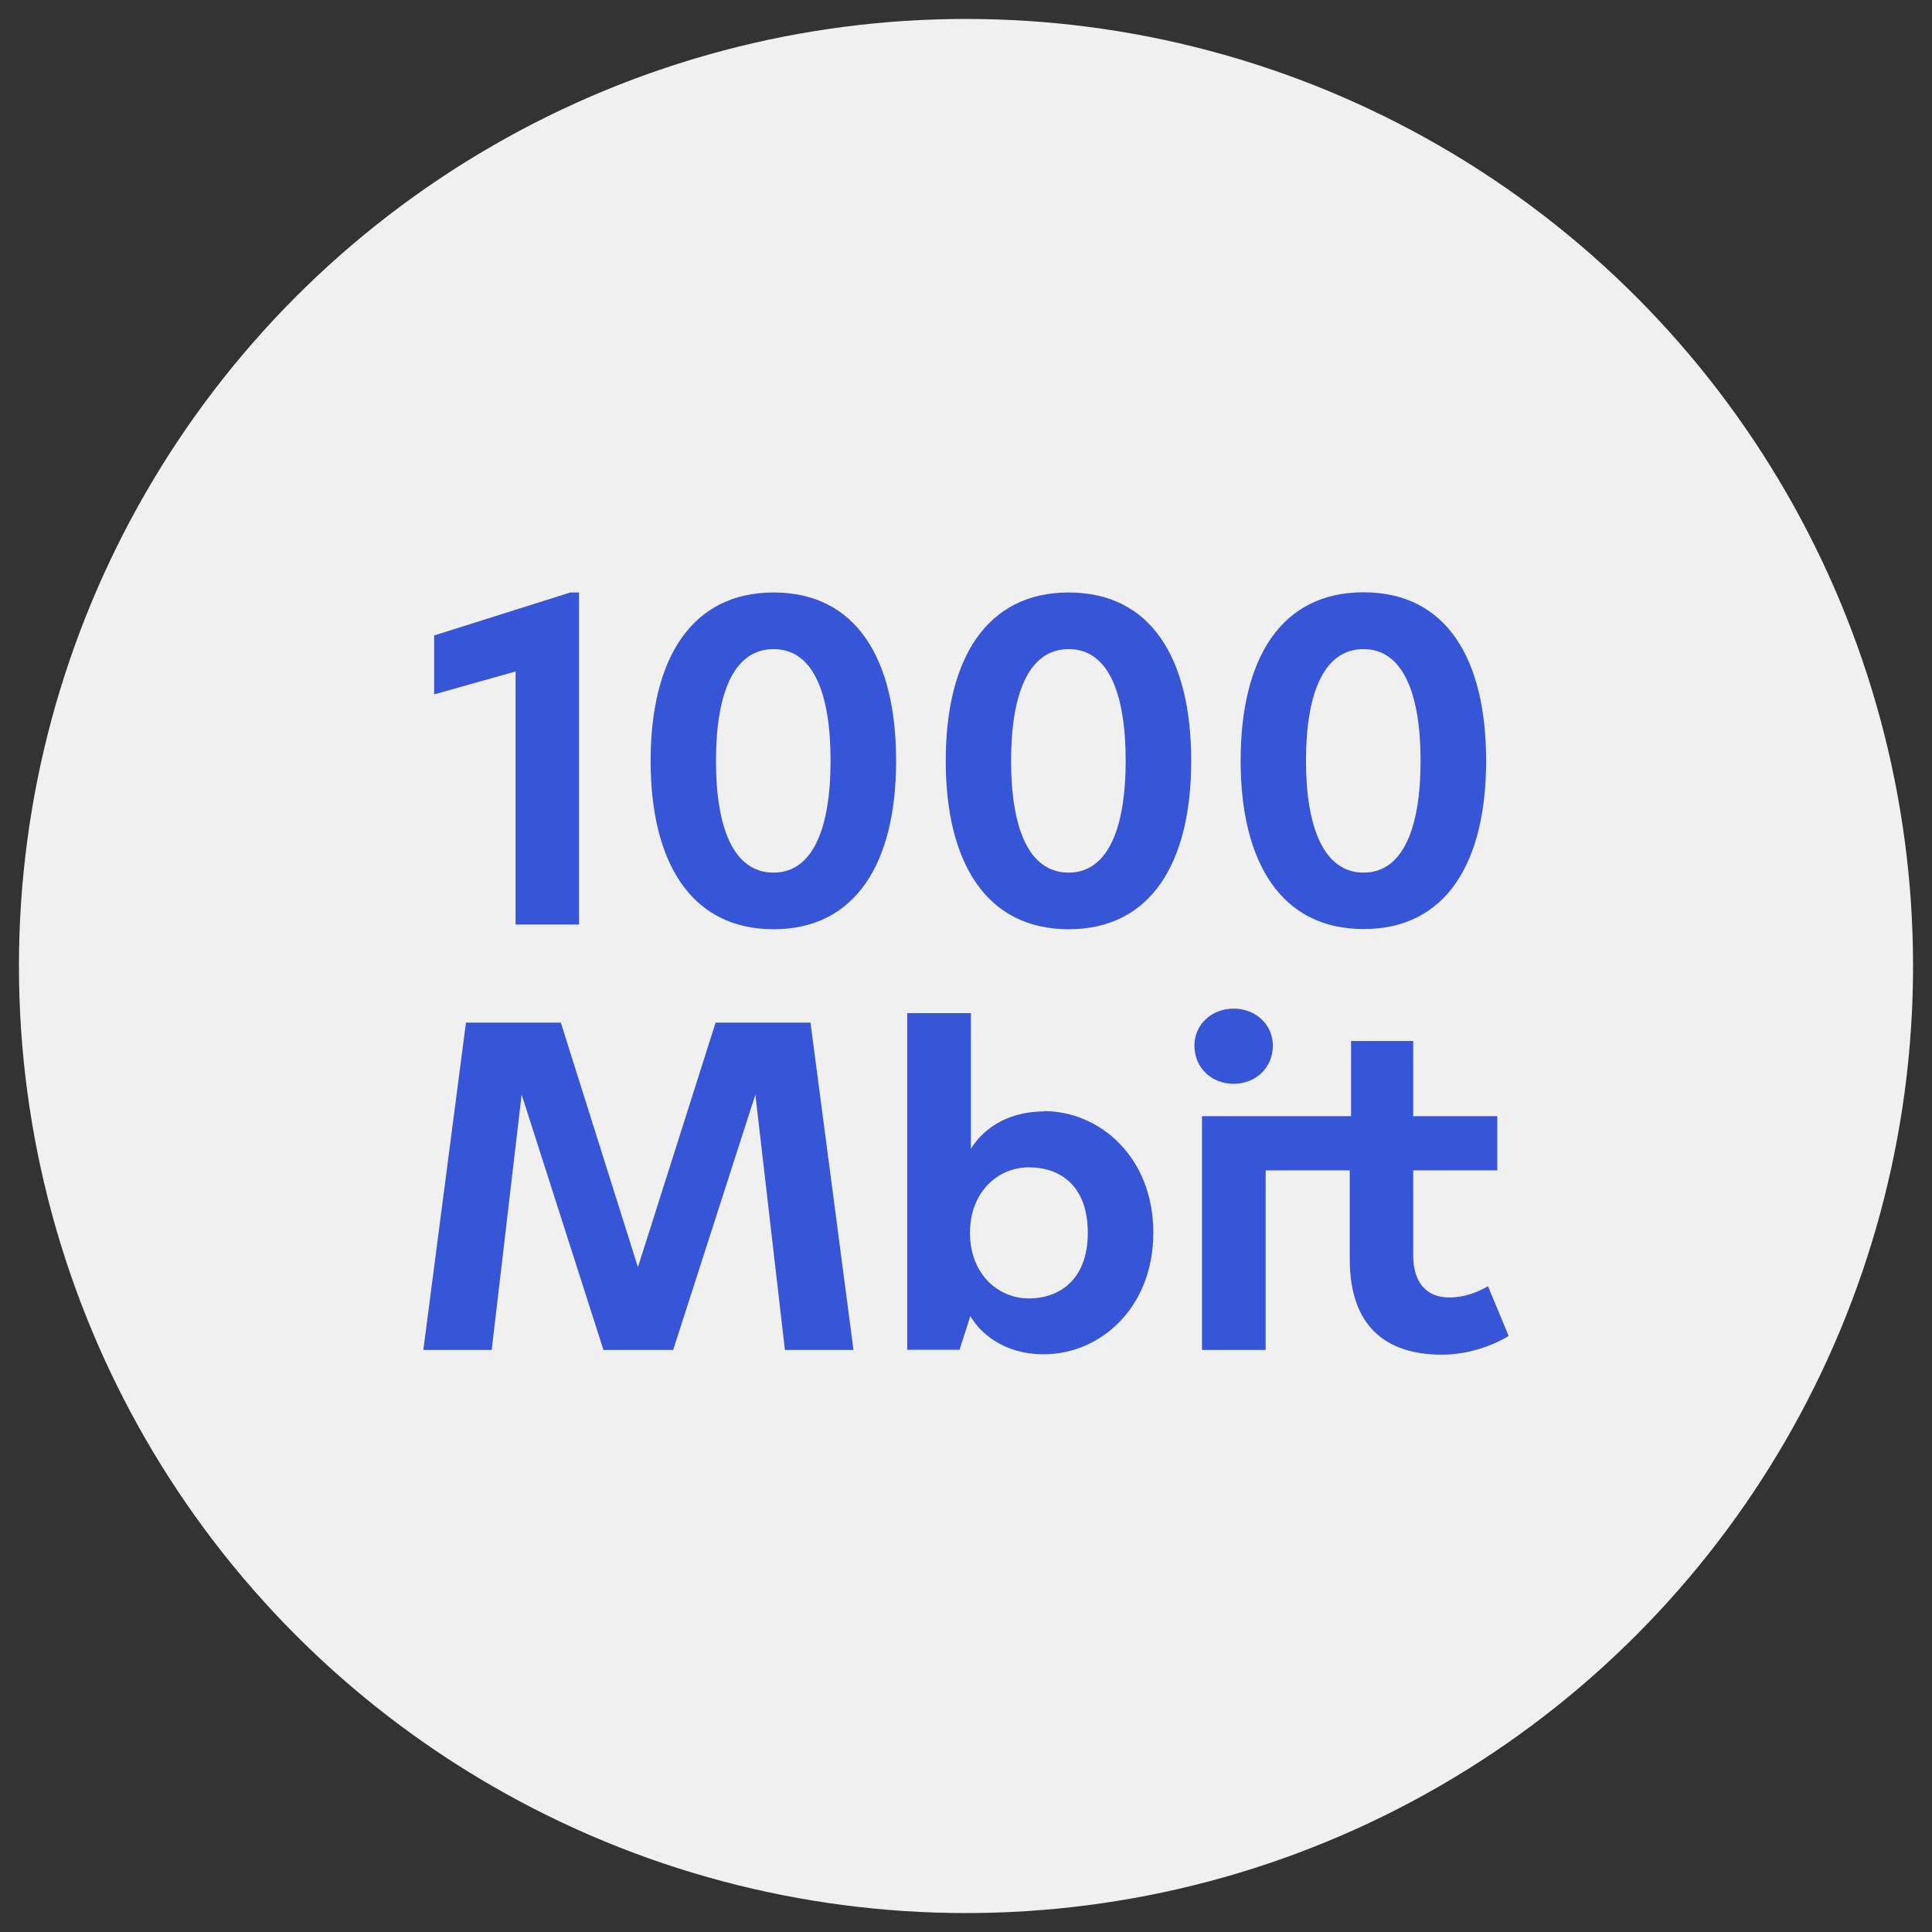 <?xml version="1.0" encoding="UTF-8"?><svg xmlns="http://www.w3.org/2000/svg" viewBox="0 0 102 102"><rect x="0" y="0" width="102" height="102" fill="#333333" stroke="none"/><defs><style>.cls-1{fill:#3755d7;}.cls-1,.cls-2{stroke-width:0px;}.cls-2{fill:#f0f0f0;}</style></defs><g id="Website_bg"><circle class="cls-2" cx="51" cy="51" r="50"/></g><g id="Ikoner_Logo_blå"><polygon class="cls-1" points="27.22 48.81 30.57 48.81 30.57 31.28 30.11 31.28 22.92 33.55 22.92 36.66 27.22 35.45 27.22 48.81"/><path class="cls-1" d="M40.84,31.28c-4.32,0-6.49,3.48-6.49,8.89s2.17,8.89,6.49,8.89,6.47-3.48,6.47-8.89-2.12-8.89-6.47-8.89ZM40.84,46.07c-2.15,0-3.04-2.44-3.04-5.9s.89-5.9,3.04-5.9,3.01,2.44,3.01,5.9-.89,5.9-3.01,5.9Z"/><path class="cls-1" d="M56.42,31.28c-4.32,0-6.49,3.48-6.49,8.89s2.17,8.89,6.49,8.89,6.47-3.48,6.47-8.89-2.12-8.89-6.47-8.89ZM56.42,46.07c-2.15,0-3.04-2.44-3.04-5.9s.89-5.9,3.04-5.9,3.01,2.44,3.01,5.9-.89,5.9-3.01,5.9Z"/><path class="cls-1" d="M71.99,49.05c4.34,0,6.47-3.48,6.47-8.89s-2.12-8.89-6.47-8.89-6.49,3.48-6.49,8.89,2.17,8.89,6.49,8.89ZM71.99,34.27c2.12,0,3.01,2.44,3.01,5.9s-.89,5.9-3.01,5.9-3.04-2.44-3.04-5.9.89-5.9,3.04-5.9Z"/><polygon class="cls-1" points="37.78 53.99 33.68 66.9 29.61 53.99 24.6 53.99 22.35 71.27 25.96 71.27 27.54 57.79 31.86 71.27 35.54 71.27 39.88 57.79 41.44 71.27 45.06 71.27 42.79 53.99 37.78 53.99"/><path class="cls-1" d="M55.11,58.68c-2.12,0-3.33,1.11-3.85,1.97v-7.16h-3.36v17.77h2.76l.57-1.78c.49.86,1.73,2.02,3.88,2.02,2.94,0,5.78-2.42,5.78-6.42s-2.84-6.42-5.78-6.42ZM54.32,68.55c-1.65,0-3.11-1.31-3.11-3.46s1.46-3.46,3.11-3.46,3.11.96,3.11,3.46-1.53,3.46-3.11,3.46Z"/><path class="cls-1" d="M78.56,67.91c-.37.2-1.09.59-2.05.59-1.28,0-1.9-.89-1.9-2.22v-4.49h4.44v-2.86h-4.44v-3.97h-3.28v3.97h-7.87v12.34h3.36v-9.48h4.44v4.69c0,3.58,1.95,5.04,4.86,5.04,1.6,0,2.94-.62,3.53-.99l-1.09-2.62Z"/><path class="cls-1" d="M65.13,57.22c1.16,0,2.07-.84,2.07-2.02,0-1.11-.91-1.95-2.07-1.95s-2.07.84-2.07,1.95c0,1.18.91,2.02,2.07,2.02Z"/></g></svg>